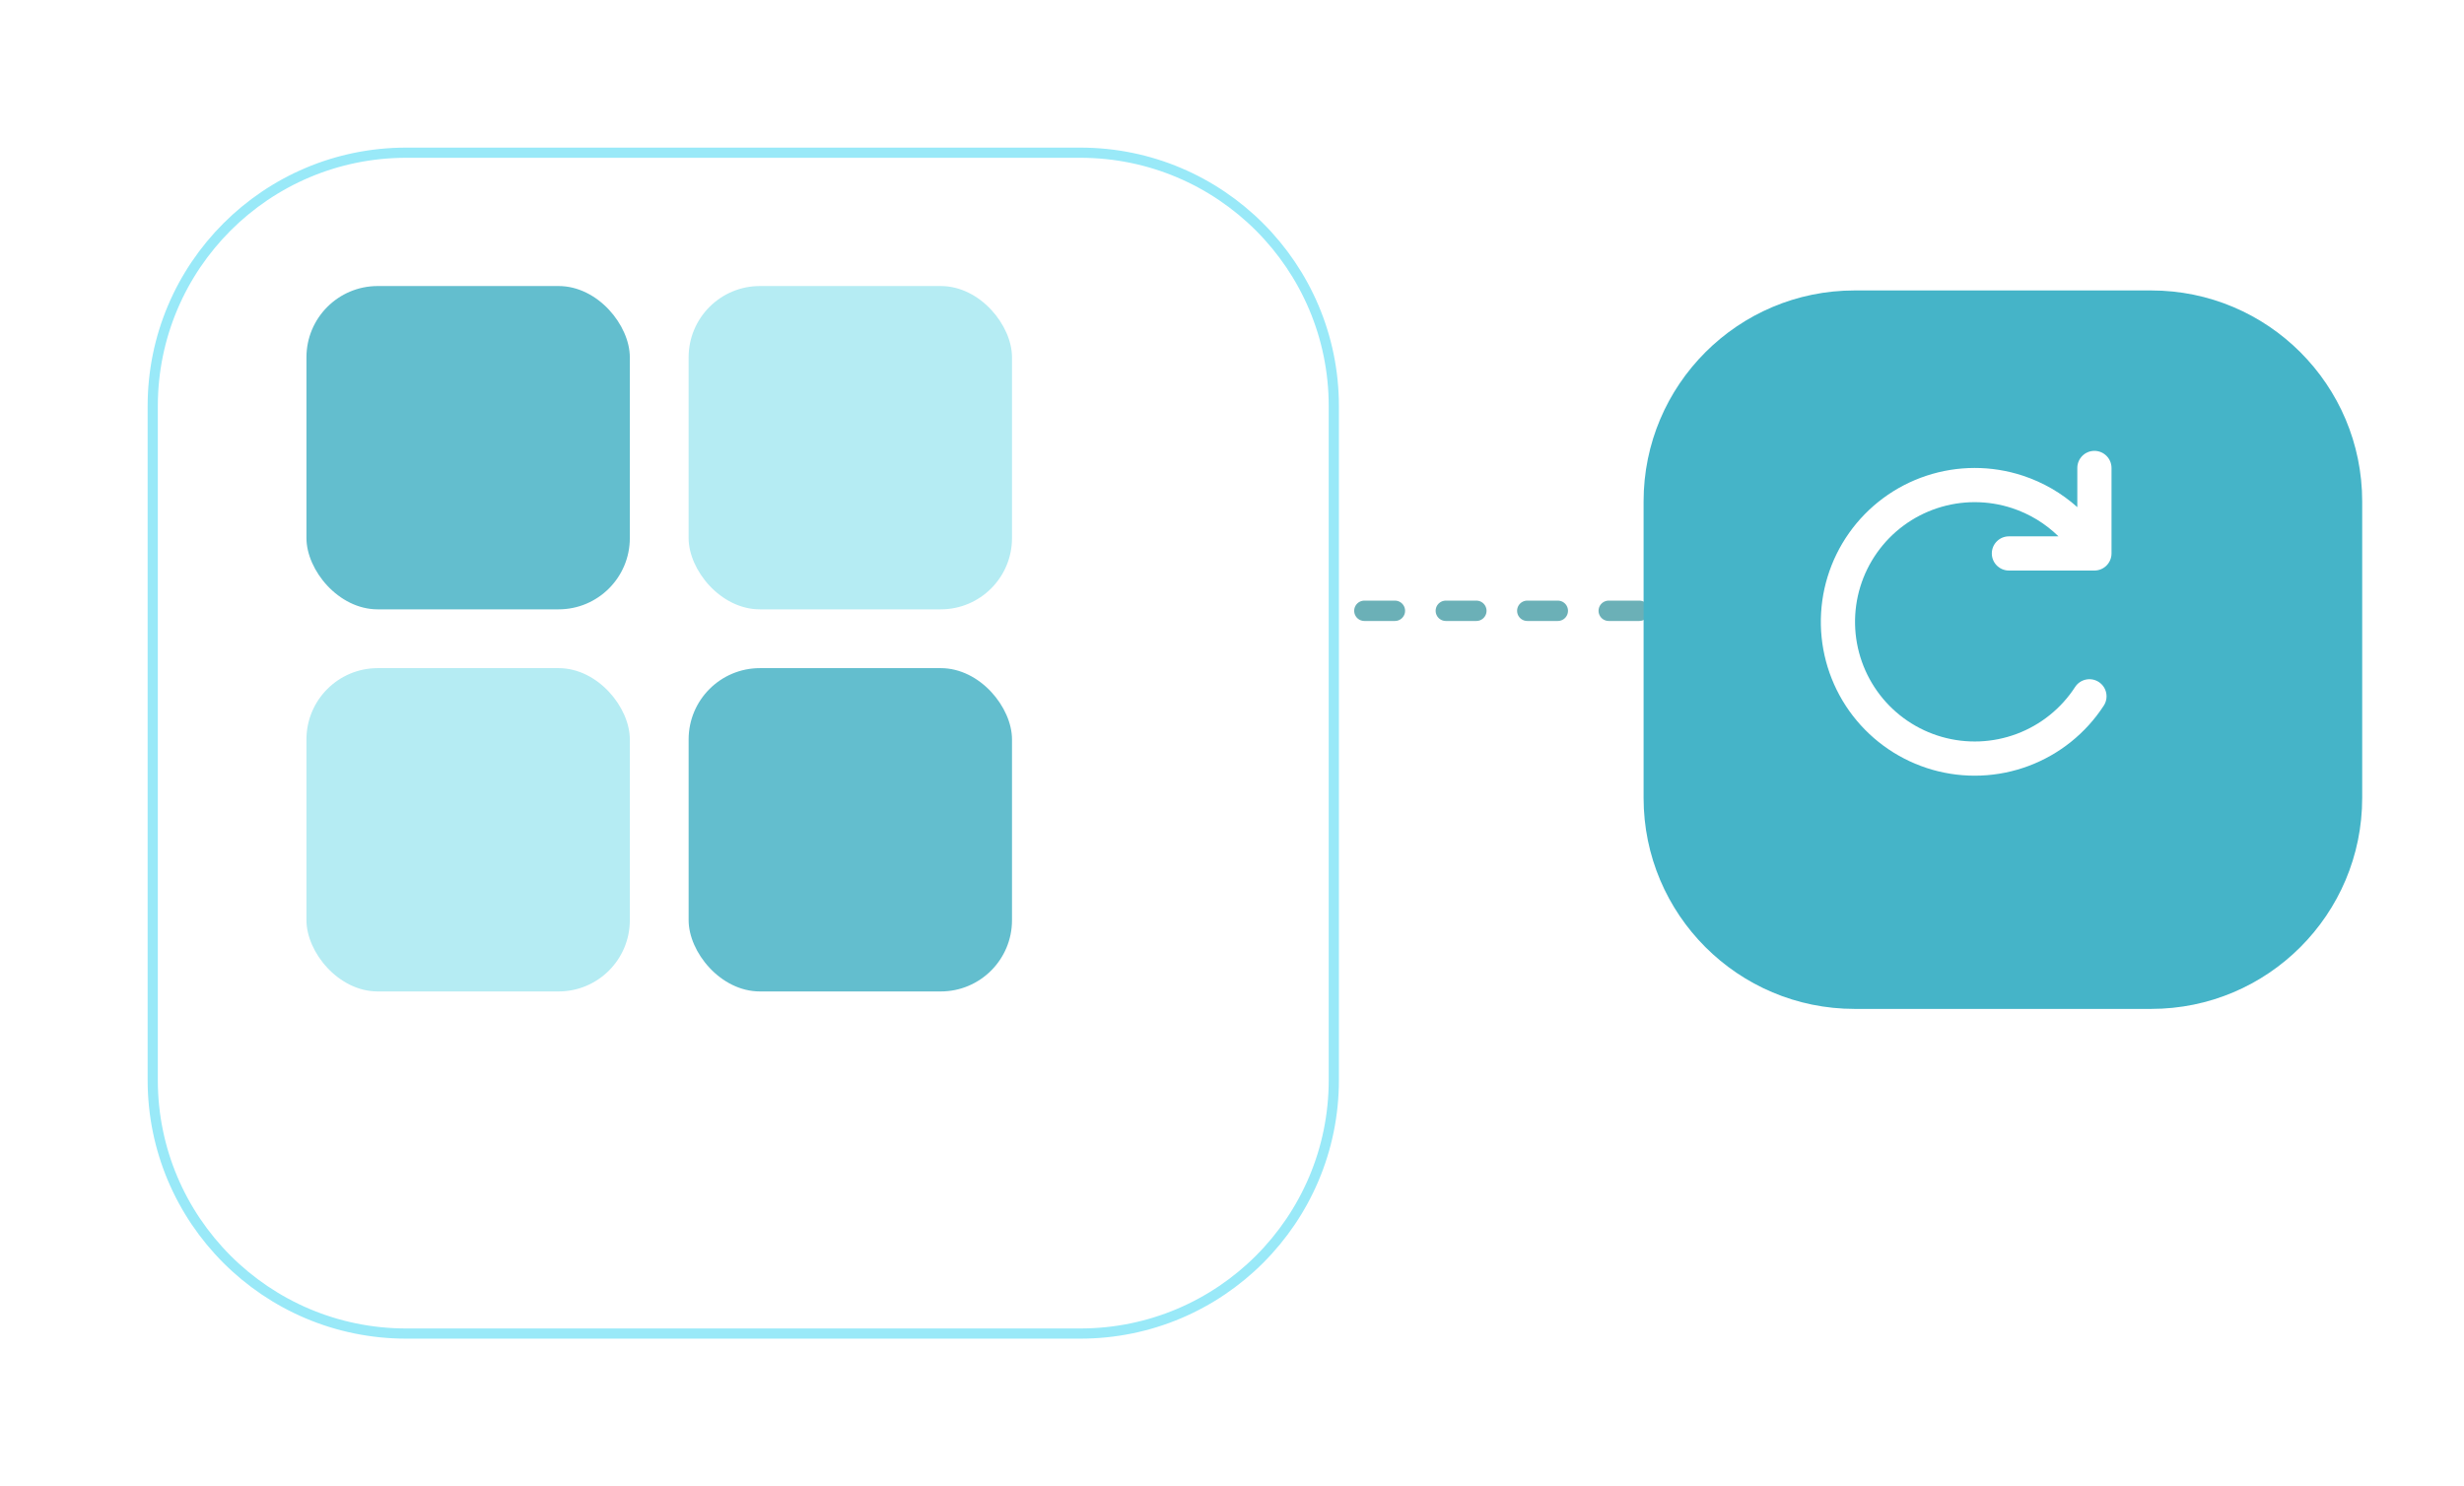 <svg width="242" height="146" viewBox="0 0 242 146" fill="none" xmlns="http://www.w3.org/2000/svg">
<path d="M185 60L91 60" stroke="#6BB0B7" stroke-width="2" stroke-linecap="round" stroke-linejoin="round" stroke-dasharray="3 5"/>
<g filter="url(#filter0_d_21672_20807)">
<path d="M123 29.907C123 16.151 111.849 5 98.093 5H31.907C18.151 5 7 16.151 7 29.907V96.093C7 109.849 18.151 121 31.907 121H98.093C111.849 121 123 109.849 123 96.093V29.907Z" fill="white"/>
<path d="M123 29.907C123 16.151 111.849 5 98.093 5H31.907C18.151 5 7 16.151 7 29.907V96.093C7 109.849 18.151 121 31.907 121H98.093C111.849 121 123 109.849 123 96.093V29.907Z" stroke="#99E9F8"/>
</g>
<g filter="url(#filter1_d_21672_20807)">
<path d="M229.001 46.257C229.001 34.811 219.721 25.531 208.275 25.531H179.15C167.703 25.531 158.424 34.811 158.424 46.257V75.382C158.424 86.829 167.703 96.108 179.15 96.108H208.275C219.721 96.108 229.001 86.829 229.001 75.382V46.257Z" fill="#45B4C8"/>
</g>
<rect x="30.098" y="28.098" width="31.76" height="31.76" rx="7" fill="#63BECE"/>
<rect x="30.098" y="65.633" width="31.76" height="31.76" rx="7" fill="#B5ECF3"/>
<rect x="67.633" y="28.098" width="31.76" height="31.76" rx="7" fill="#B5ECF3"/>
<rect x="67.633" y="65.633" width="31.76" height="31.76" rx="7" fill="#63BECE"/>
<path fill-rule="evenodd" clip-rule="evenodd" d="M207.381 45.97C207.381 45.042 206.629 44.29 205.701 44.29C204.774 44.29 204.022 45.042 204.022 45.97V49.818C202.475 48.434 200.65 47.376 198.654 46.722C195.583 45.715 192.269 45.719 189.2 46.734C186.131 47.749 183.469 49.721 181.603 52.361C179.738 55 178.768 58.169 178.835 61.4C178.903 64.632 180.005 67.757 181.979 70.316C183.954 72.875 186.697 74.734 189.805 75.62C192.914 76.505 196.225 76.371 199.251 75.236C202.278 74.101 204.861 72.026 206.622 69.315C207.127 68.537 206.906 67.498 206.128 66.992C205.35 66.487 204.31 66.708 203.805 67.486C202.436 69.595 200.427 71.209 198.072 72.091C195.718 72.974 193.143 73.078 190.726 72.389C188.308 71.701 186.174 70.255 184.639 68.264C183.103 66.274 182.246 63.843 182.193 61.33C182.141 58.816 182.895 56.352 184.346 54.299C185.797 52.246 187.868 50.712 190.255 49.923C192.642 49.133 195.219 49.13 197.608 49.913C199.331 50.478 200.891 51.431 202.173 52.687H197.305C196.377 52.687 195.625 53.439 195.625 54.366C195.625 55.294 196.377 56.046 197.305 56.046H205.701C206.629 56.046 207.381 55.294 207.381 54.366V45.97Z" fill="white"/>
<defs>
<filter id="filter0_d_21672_20807" x="0.6" y="0.6" width="144.8" height="144.8" filterUnits="userSpaceOnUse" color-interpolation-filters="sRGB">
<feFlood flood-opacity="0" result="BackgroundImageFix"/>
<feColorMatrix in="SourceAlpha" type="matrix" values="0 0 0 0 0 0 0 0 0 0 0 0 0 0 0 0 0 0 127 0" result="hardAlpha"/>
<feOffset dx="8" dy="10"/>
<feGaussianBlur stdDeviation="6.95"/>
<feColorMatrix type="matrix" values="0 0 0 0 0.72 0 0 0 0 0.748 0 0 0 0 0.796 0 0 0 0.15 0"/>
<feBlend mode="normal" in2="BackgroundImageFix" result="effect1_dropShadow_21672_20807"/>
<feBlend mode="normal" in="SourceGraphic" in2="effect1_dropShadow_21672_20807" result="shape"/>
</filter>
<filter id="filter1_d_21672_20807" x="152.324" y="19.431" width="88.777" height="88.777" filterUnits="userSpaceOnUse" color-interpolation-filters="sRGB">
<feFlood flood-opacity="0" result="BackgroundImageFix"/>
<feColorMatrix in="SourceAlpha" type="matrix" values="0 0 0 0 0 0 0 0 0 0 0 0 0 0 0 0 0 0 127 0" result="hardAlpha"/>
<feOffset dx="3" dy="3"/>
<feGaussianBlur stdDeviation="4.55"/>
<feColorMatrix type="matrix" values="0 0 0 0 0 0 0 0 0 0.352 0 0 0 0 0.429 0 0 0 0.25 0"/>
<feBlend mode="normal" in2="BackgroundImageFix" result="effect1_dropShadow_21672_20807"/>
<feBlend mode="normal" in="SourceGraphic" in2="effect1_dropShadow_21672_20807" result="shape"/>
</filter>
</defs>
</svg>
